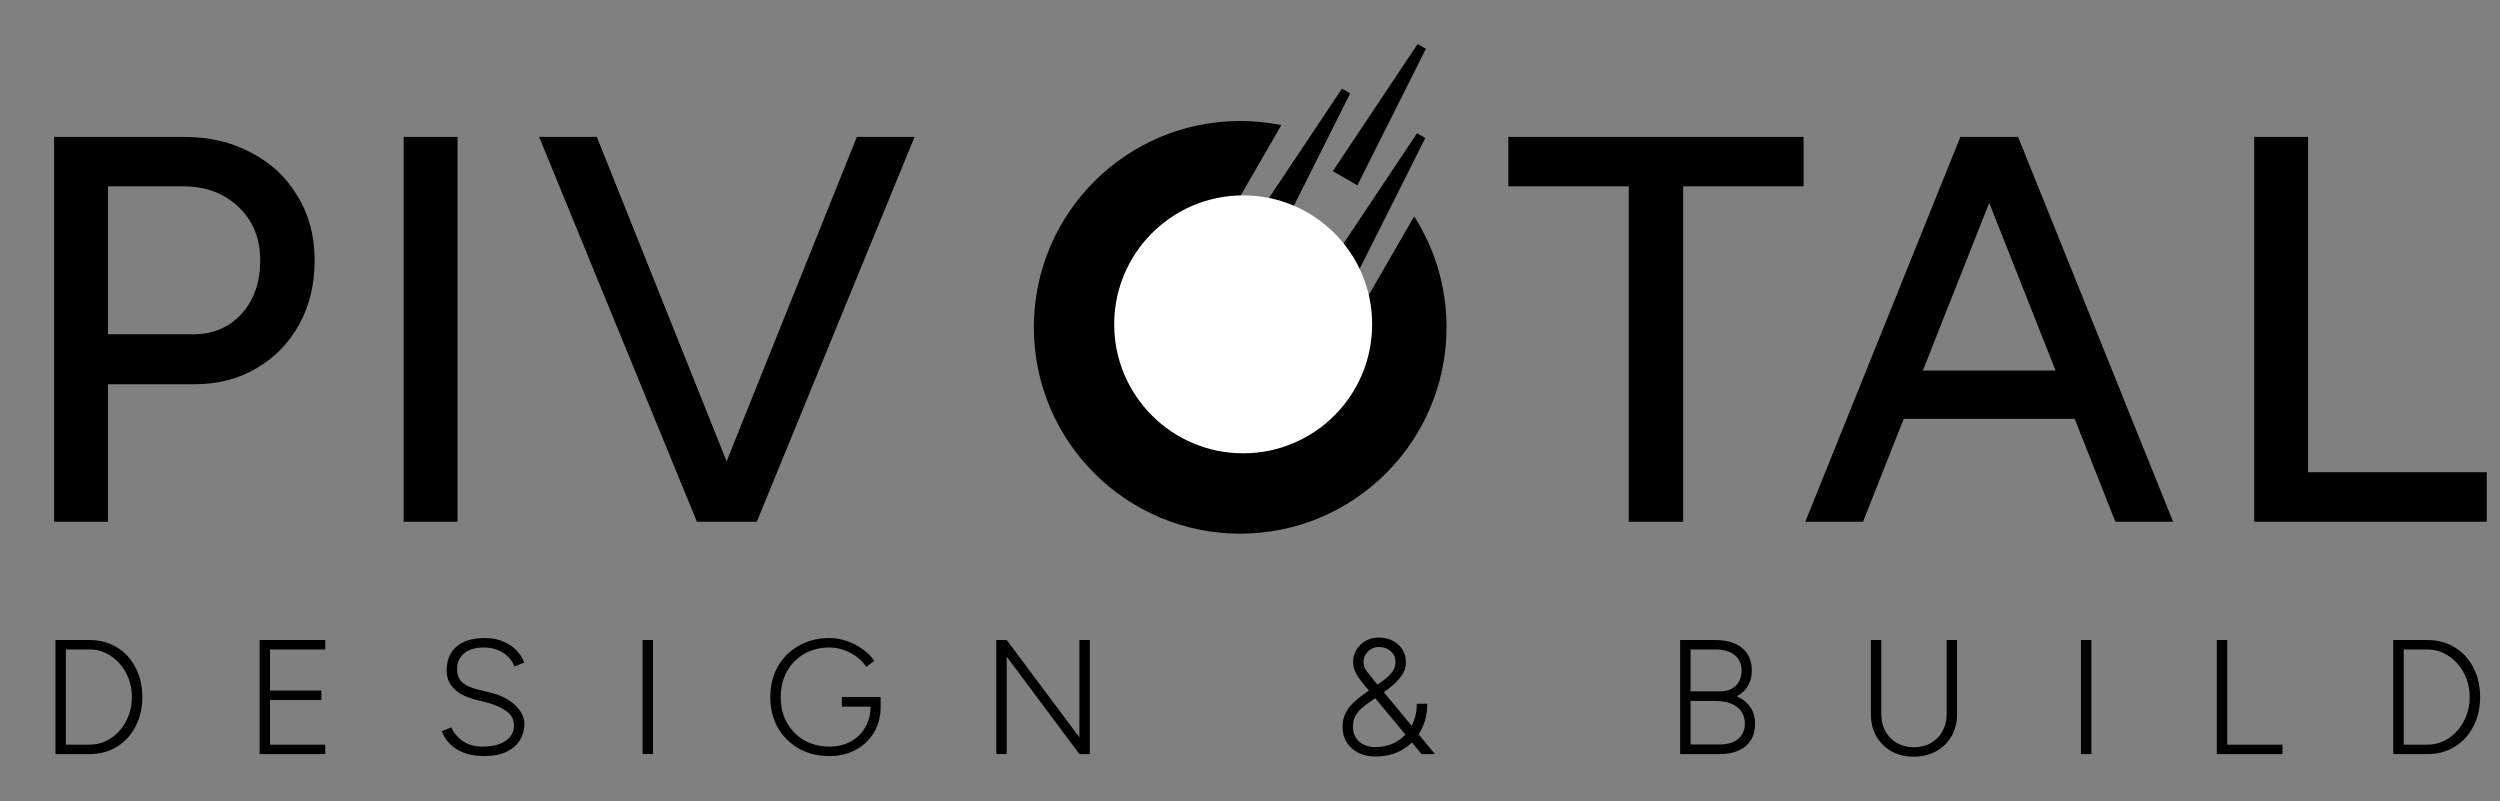 <?xml version="1.0" encoding="UTF-8"?> <svg xmlns="http://www.w3.org/2000/svg" width="418" height="134" viewBox="0 0 418 134" fill="none"><rect x="0" y="0" width="418" height="134" fill="#808080" stroke="none"/><path d="M272.327 87.229V31.158H252.196V22.885H301.557V31.158H281.427V87.229H272.327ZM353.691 87.229L328.229 22.885H337.421L363.343 87.229H353.691ZM301.848 87.229L327.77 22.885H336.962L311.5 87.229H301.848ZM314.074 70.04V61.951H351.117V70.04H314.074ZM376.903 87.229V22.885H385.911V78.956H415.785V87.229H376.903Z" fill="black"></path><path d="M9.04 87.229V22.887H30.732C35.022 22.887 38.79 23.775 42.038 25.552C45.347 27.268 47.921 29.689 49.759 32.814C51.659 35.878 52.608 39.462 52.608 43.568C52.608 47.551 51.751 51.105 50.035 54.23C48.319 57.356 45.929 59.807 42.865 61.584C39.863 63.361 36.401 64.249 32.479 64.249H18.048V87.229H9.04ZM18.048 55.885H32.387C35.635 55.885 38.3 54.751 40.383 52.484C42.467 50.156 43.509 47.184 43.509 43.568C43.509 39.83 42.283 36.828 39.832 34.56C37.442 32.293 34.378 31.159 30.64 31.159H18.048V55.885ZM67.493 87.229V22.887H76.501V87.229H67.493ZM117.438 87.229L143.267 22.887H152.918L126.538 87.229H117.438ZM116.519 87.229L90.139 22.887H99.79L125.527 87.229H116.519Z" fill="black"></path><path d="M9.273 126.085V107.01H14.968C16.694 107.01 18.22 107.419 19.546 108.236C20.872 109.036 21.908 110.153 22.652 111.588C23.415 113.023 23.797 114.676 23.797 116.547C23.797 118.4 23.415 120.044 22.652 121.479C21.908 122.914 20.872 124.041 19.546 124.858C18.22 125.676 16.694 126.085 14.968 126.085H9.273ZM11.017 124.504H14.968C15.949 124.504 16.866 124.304 17.72 123.905C18.574 123.487 19.328 122.914 19.982 122.188C20.636 121.443 21.145 120.589 21.508 119.626C21.871 118.664 22.053 117.637 22.053 116.547C22.053 115.457 21.871 114.431 21.508 113.468C21.145 112.505 20.636 111.661 19.982 110.934C19.328 110.189 18.574 109.617 17.72 109.217C16.866 108.799 15.949 108.59 14.968 108.59H11.017V124.504ZM43.406 126.085V107.01H54.387V108.59H45.15V115.457H53.733V117.038H45.15V124.504H54.387V126.085H43.406ZM81.058 126.411C79.987 126.411 79.042 126.302 78.224 126.085C77.425 125.848 76.735 125.53 76.153 125.131C75.572 124.731 75.091 124.286 74.709 123.796C74.346 123.305 74.064 122.787 73.865 122.242L75.499 121.616C75.808 122.469 76.417 123.223 77.325 123.877C78.234 124.513 79.342 124.831 80.65 124.831C82.321 124.831 83.62 124.513 84.546 123.877C85.473 123.223 85.936 122.37 85.936 121.316C85.936 120.299 85.509 119.49 84.655 118.891C83.802 118.273 82.693 117.792 81.331 117.446L79.396 116.956C78.561 116.738 77.779 116.429 77.053 116.029C76.344 115.612 75.772 115.085 75.336 114.449C74.9 113.813 74.682 113.032 74.682 112.106C74.682 110.398 75.227 109.072 76.317 108.127C77.407 107.164 78.996 106.683 81.086 106.683C82.339 106.683 83.42 106.901 84.328 107.337C85.237 107.755 85.963 108.282 86.508 108.917C87.071 109.535 87.444 110.162 87.625 110.798L86.018 111.424C85.618 110.425 84.964 109.653 84.056 109.108C83.166 108.545 82.085 108.263 80.813 108.263C79.469 108.263 78.397 108.59 77.598 109.244C76.817 109.898 76.426 110.779 76.426 111.888C76.426 112.887 76.735 113.641 77.353 114.149C77.97 114.64 78.778 115.012 79.778 115.267L81.712 115.73C83.638 116.184 85.109 116.911 86.127 117.91C87.162 118.891 87.68 119.944 87.68 121.071C87.68 122.033 87.435 122.924 86.944 123.741C86.454 124.54 85.718 125.185 84.737 125.676C83.756 126.166 82.53 126.411 81.058 126.411ZM107.441 126.085V107.01H109.185V126.085H107.441ZM138.687 126.411C136.761 126.411 135.054 125.994 133.564 125.158C132.074 124.304 130.903 123.142 130.049 121.67C129.213 120.18 128.795 118.482 128.795 116.574C128.795 114.631 129.213 112.923 130.049 111.452C130.903 109.962 132.074 108.799 133.564 107.964C135.054 107.11 136.761 106.683 138.687 106.683C139.65 106.683 140.612 106.846 141.575 107.173C142.538 107.5 143.419 107.955 144.218 108.536C145.036 109.099 145.69 109.753 146.18 110.498L144.845 111.506C144.446 110.87 143.91 110.307 143.238 109.817C142.584 109.326 141.857 108.945 141.058 108.672C140.276 108.4 139.486 108.263 138.687 108.263C137.106 108.263 135.699 108.618 134.463 109.326C133.246 110.035 132.283 111.016 131.575 112.269C130.884 113.504 130.539 114.94 130.539 116.574C130.539 118.173 130.884 119.599 131.575 120.853C132.283 122.088 133.246 123.06 134.463 123.768C135.699 124.477 137.106 124.831 138.687 124.831C140.013 124.831 141.194 124.549 142.229 123.986C143.265 123.423 144.073 122.642 144.654 121.643C145.254 120.626 145.554 119.463 145.554 118.155H147.243C147.243 119.754 146.88 121.18 146.153 122.433C145.427 123.668 144.418 124.64 143.129 125.349C141.839 126.057 140.358 126.411 138.687 126.411ZM140.758 118.155V116.547H147.243V118.155H146.48H140.758ZM166.579 126.085V107.01H168.323L180.476 123.278V107.01H182.22V126.085H180.476L168.323 109.789V126.085H166.579ZM229.945 126.493C228.892 126.493 227.947 126.284 227.111 125.867C226.294 125.449 225.649 124.867 225.177 124.123C224.704 123.36 224.468 122.497 224.468 121.534C224.468 120.68 224.632 119.926 224.959 119.272C225.286 118.618 225.722 118.028 226.267 117.501C226.812 116.974 227.402 116.493 228.038 116.057L230.082 114.64C230.608 114.276 231.117 113.904 231.608 113.523C232.098 113.141 232.507 112.723 232.834 112.269C233.161 111.815 233.324 111.306 233.324 110.743C233.324 109.962 233.061 109.344 232.534 108.89C232.007 108.418 231.335 108.182 230.518 108.182C229.827 108.182 229.228 108.427 228.719 108.917C228.229 109.408 227.983 109.998 227.983 110.689C227.983 111.252 228.156 111.76 228.501 112.215C228.846 112.669 229.282 113.214 229.809 113.85L233.052 117.746L239.919 126.085H237.684L231.499 118.618L228.419 114.912C228.038 114.44 227.675 113.986 227.329 113.55C227.002 113.096 226.739 112.641 226.539 112.187C226.339 111.715 226.239 111.215 226.239 110.689C226.239 109.907 226.43 109.217 226.812 108.618C227.193 108 227.702 107.51 228.338 107.146C228.992 106.783 229.718 106.601 230.518 106.601C231.371 106.601 232.143 106.774 232.834 107.119C233.524 107.464 234.069 107.946 234.469 108.563C234.868 109.181 235.068 109.907 235.068 110.743C235.068 111.452 234.877 112.115 234.496 112.732C234.114 113.35 233.615 113.931 232.997 114.476C232.38 115.003 231.717 115.512 231.008 116.002L228.992 117.392C228.537 117.701 228.092 118.046 227.656 118.427C227.239 118.791 226.893 119.218 226.621 119.708C226.348 120.199 226.212 120.807 226.212 121.534C226.212 122.533 226.557 123.35 227.248 123.986C227.956 124.604 228.855 124.913 229.945 124.913C230.963 124.913 231.889 124.74 232.725 124.395C233.579 124.032 234.314 123.532 234.932 122.896C235.568 122.242 236.049 121.47 236.376 120.58C236.721 119.69 236.894 118.718 236.894 117.664H238.638C238.638 119.372 238.265 120.898 237.521 122.242C236.776 123.568 235.749 124.613 234.441 125.376C233.152 126.121 231.653 126.493 229.945 126.493ZM280.918 126.085V107.01H286.777C288.066 107.01 289.165 107.21 290.074 107.609C290.982 108.009 291.681 108.59 292.172 109.353C292.662 110.116 292.908 111.034 292.908 112.106C292.908 113.105 292.69 113.968 292.254 114.694C291.818 115.421 291.2 115.993 290.401 116.411C291.382 116.865 292.136 117.483 292.662 118.264C293.189 119.027 293.453 119.935 293.453 120.989C293.453 122.061 293.216 122.978 292.744 123.741C292.272 124.504 291.591 125.085 290.7 125.485C289.828 125.885 288.766 126.085 287.512 126.085H280.918ZM282.662 124.477H287.512C288.838 124.477 289.874 124.168 290.619 123.55C291.364 122.933 291.736 122.079 291.736 120.989C291.736 119.79 291.3 118.863 290.428 118.209C289.556 117.537 288.339 117.201 286.777 117.201H282.662V124.477ZM282.662 115.594H287.512C288.675 115.594 289.574 115.285 290.21 114.667C290.864 114.049 291.191 113.196 291.191 112.106C291.191 110.979 290.8 110.116 290.019 109.517C289.256 108.899 288.175 108.59 286.777 108.59H282.662V115.594ZM319.949 126.52C318.568 126.52 317.333 126.221 316.243 125.621C315.171 125.004 314.326 124.159 313.708 123.087C313.109 122.015 312.809 120.789 312.809 119.408V107.01H314.553V119.408C314.553 120.48 314.78 121.434 315.234 122.27C315.707 123.105 316.352 123.759 317.169 124.232C318.005 124.704 318.949 124.94 320.003 124.94C321.075 124.94 322.02 124.704 322.837 124.232C323.673 123.759 324.318 123.105 324.772 122.27C325.244 121.434 325.48 120.48 325.48 119.408V107.01H327.224V119.408C327.224 120.789 326.915 122.015 326.298 123.087C325.68 124.159 324.817 125.004 323.709 125.621C322.619 126.221 321.366 126.52 319.949 126.52ZM347.933 126.085V107.01H349.677V126.085H347.933ZM370.65 126.085V107.01H372.394V124.504H381.632V126.085H370.65ZM400.153 126.085V107.01H405.848C407.574 107.01 409.1 107.419 410.426 108.236C411.752 109.036 412.788 110.153 413.532 111.588C414.295 113.023 414.677 114.676 414.677 116.547C414.677 118.4 414.295 120.044 413.532 121.479C412.788 122.914 411.752 124.041 410.426 124.858C409.1 125.676 407.574 126.085 405.848 126.085H400.153ZM401.897 124.504H405.848C406.829 124.504 407.746 124.304 408.6 123.905C409.454 123.487 410.208 122.914 410.862 122.188C411.516 121.443 412.025 120.589 412.388 119.626C412.751 118.664 412.933 117.637 412.933 116.547C412.933 115.457 412.751 114.431 412.388 113.468C412.025 112.505 411.516 111.661 410.862 110.934C410.208 110.189 409.454 109.617 408.6 109.217C407.746 108.799 406.829 108.59 405.848 108.59H401.897V124.504Z" fill="black"></path><circle cx="207.859" cy="54.229" r="19" fill="black"></circle><circle cx="207.859" cy="54.229" r="19" fill="black"></circle><path d="M207.359 20.229C209.715 20.229 212.015 20.465 214.237 20.915L199.812 45.902L223.078 59.335L236.449 36.174C239.874 41.532 241.859 47.898 241.859 54.728C241.859 73.782 226.413 89.228 207.359 89.228C188.306 89.228 172.859 73.782 172.859 54.728C172.86 35.675 188.306 20.229 207.359 20.229Z" fill="black"></path><path d="M237.029 7.361L238.409 8.158L226.955 30.991L222.846 28.618L237.029 7.361Z" fill="black"></path><path d="M236.932 22.274L238.313 23.071L226.859 45.903L222.75 43.53L236.932 22.274Z" fill="black"></path><path d="M224.375 14.818L225.755 15.614L214.302 38.447L210.192 36.074L224.375 14.818Z" fill="black"></path><circle cx="207.859" cy="54.229" r="21.564" fill="white"></circle></svg> 